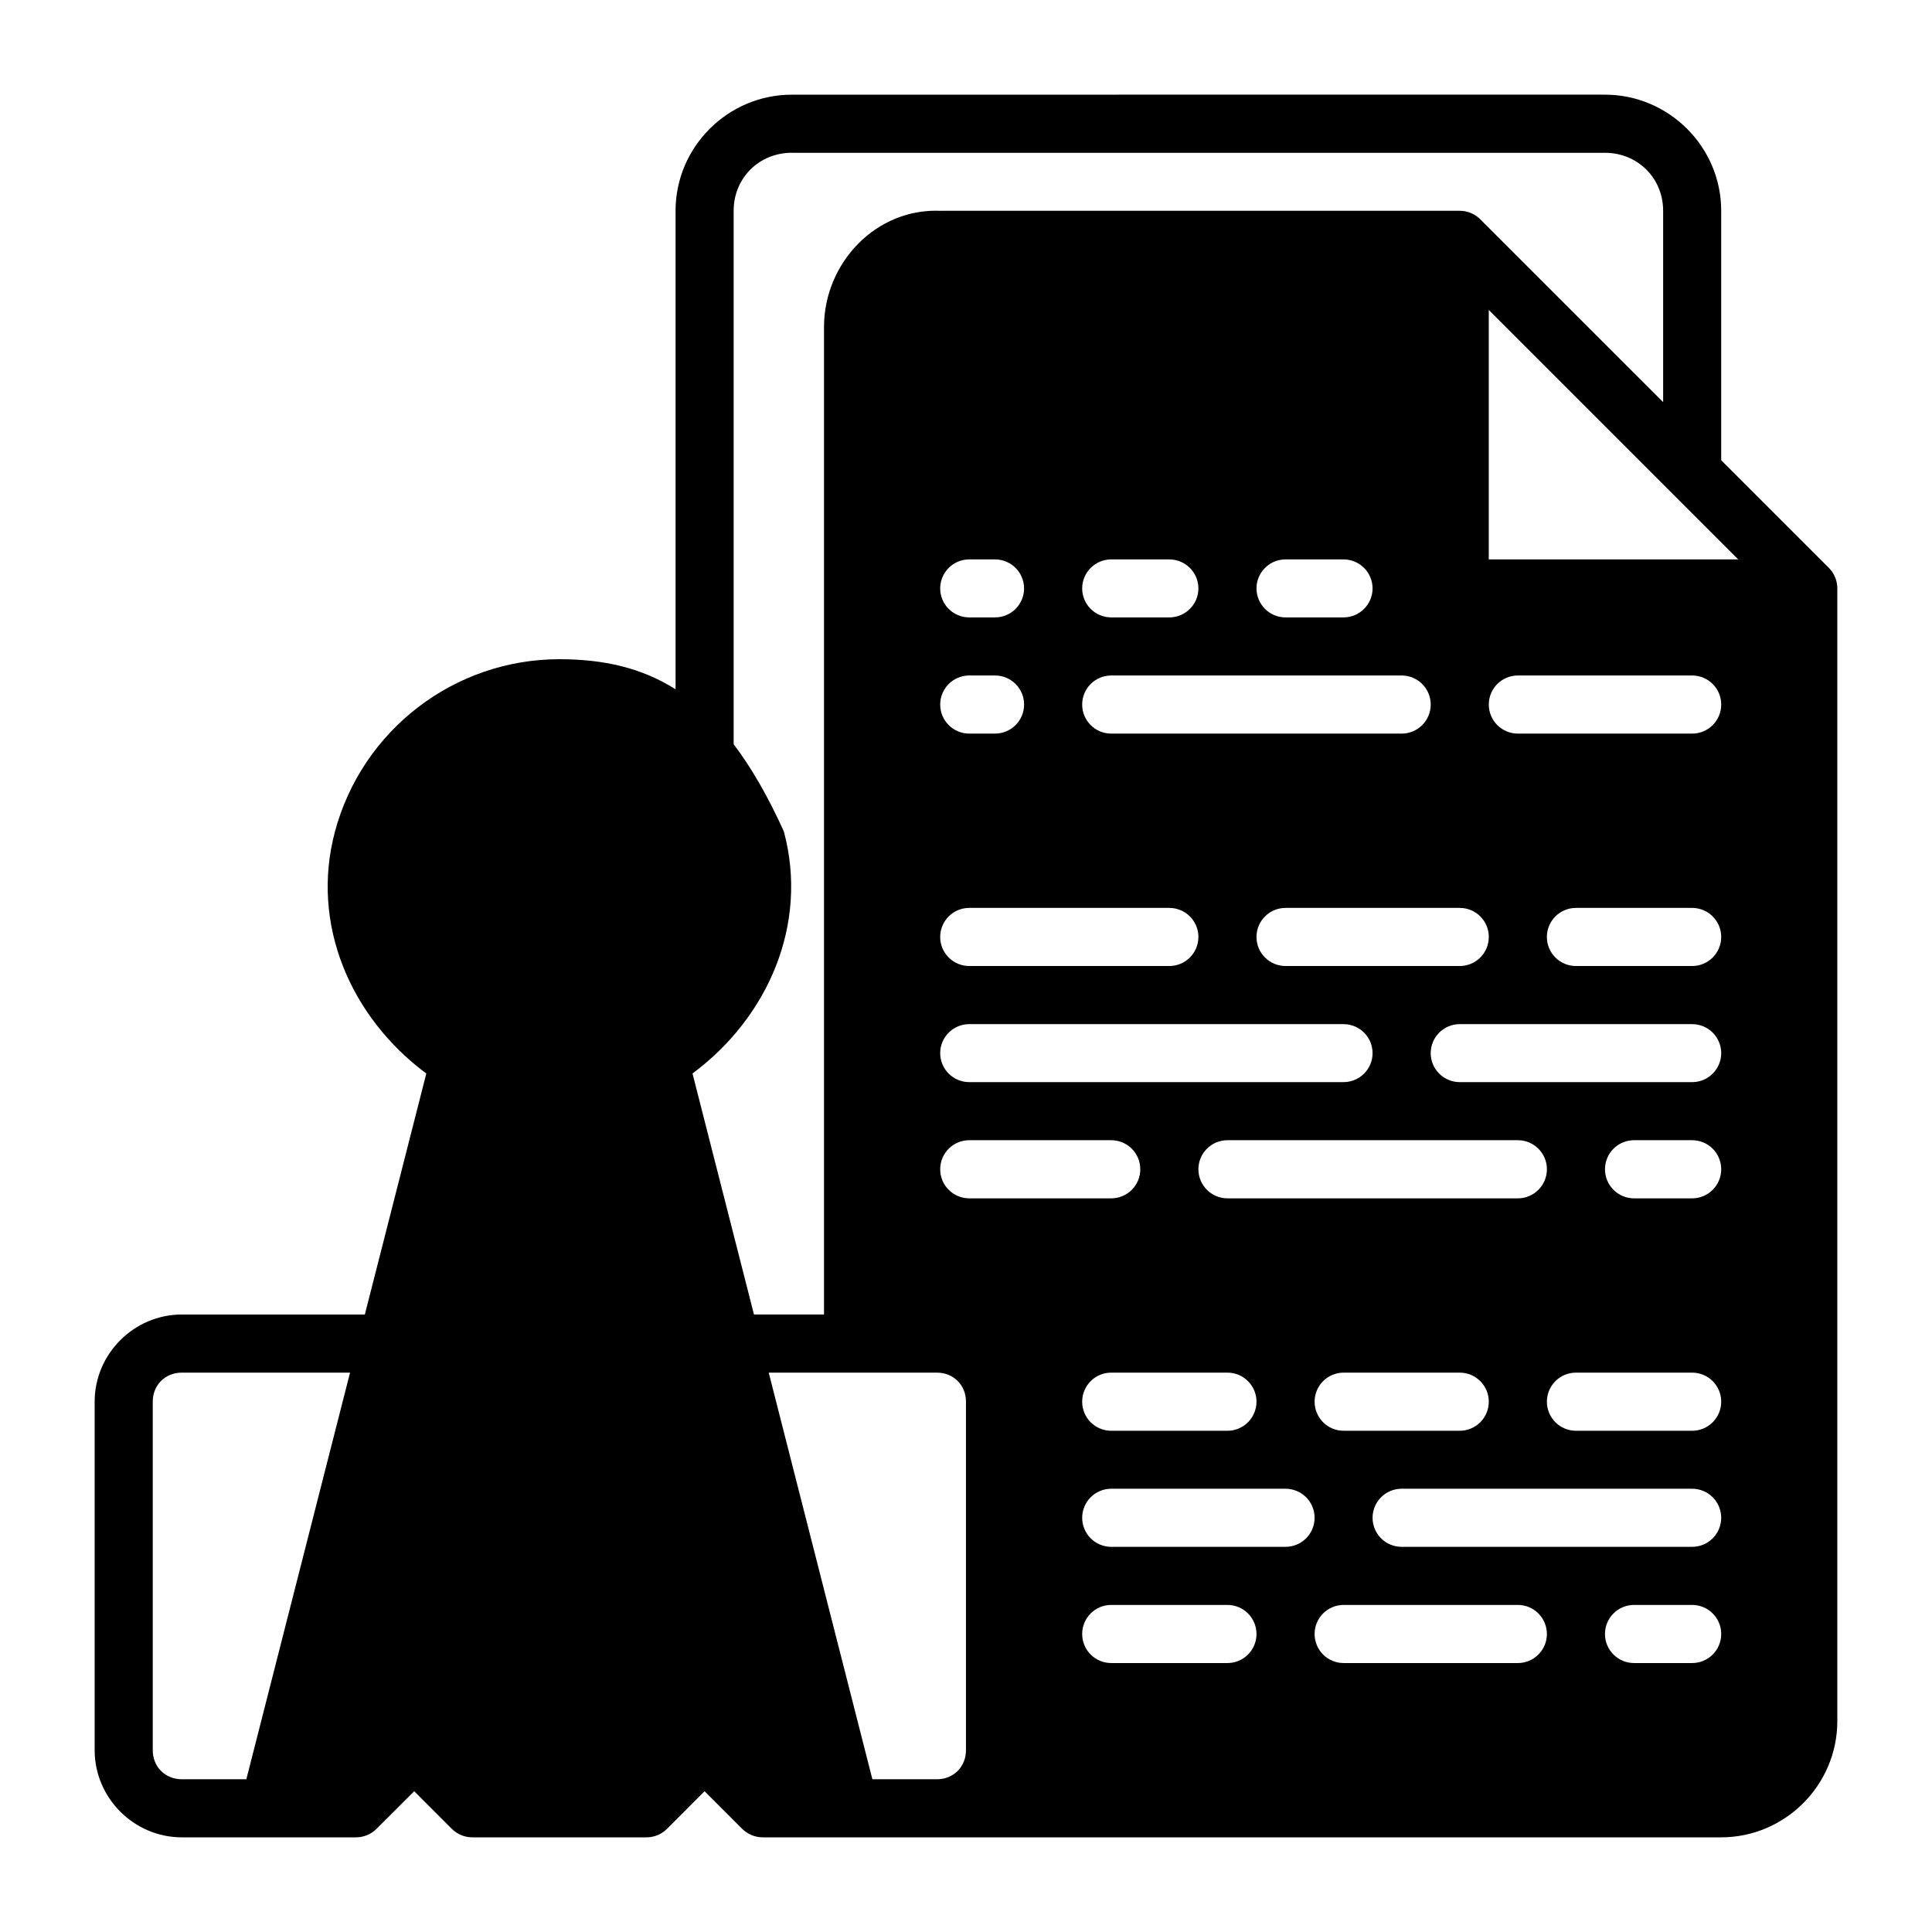 <?xml version="1.0" encoding="UTF-8"?>
<!-- Uploaded to: ICON Repo, www.svgrepo.com, Generator: ICON Repo Mixer Tools -->
<svg fill="#000000" width="800px" height="800px" version="1.1" viewBox="144 144 512 512" xmlns="http://www.w3.org/2000/svg">
 <path d="m353.83 169.09c-16.922 0-30.801 13.848-30.801 30.77v126.81c-8.957-5.676-19.031-7.973-30.793-7.973-27.832 0-52.258 18.77-59.461 45.652-6.586 24.574 4.148 49.246 24.199 64.145l-16.289 63.867h-48.508c-12.66 0-23.094 10.434-23.094 23.094v92.363c0 12.66 10.434 23.094 23.094 23.094h46.195c2.035-0.008 3.988-0.82 5.422-2.266l9.973-9.953 9.941 9.953h0.004c1.445 1.449 3.406 2.266 5.453 2.266h46.168-0.004c2.047 0 4.012-0.816 5.453-2.266l9.941-9.953 9.953 9.953c1.445 1.449 3.41 2.266 5.453 2.266h254.01c16.922 0 30.77-13.867 30.77-30.793v-300.17c0.004-2.043-0.801-4.016-2.246-5.465l-28.527-28.527v-66.102c0-16.926-13.879-30.77-30.801-30.77zm0 15.395v0.012h215.51c8.66 0 15.406 6.703 15.406 15.363v50.707l-48.441-48.43c-1.445-1.453-3.406-2.273-5.453-2.277h-137.69l0.398 0.02c-17.379-0.914-31.191 13.84-31.191 30.77v261.7l-18.562 0.004-16.289-63.867c20.051-14.898 30.797-39.57 24.211-64.145-4.227-9.328-8.625-16.941-13.305-23.105v-141.39c0-8.66 6.746-15.363 15.406-15.363zm184.71 41.645 66.113 66.121h-66.113zm-137.91 66.121h0.195 6.867c4.254 0 7.699 3.445 7.699 7.699-0.016 4.242-3.457 7.668-7.699 7.668h-6.867c-4.231-0.016-7.652-3.438-7.668-7.668 0-4.176 3.324-7.578 7.473-7.699zm37.66 0h0.195 15.395c4.254 0 7.711 3.445 7.707 7.699-0.016 4.242-3.465 7.668-7.707 7.668h-15.395c-4.242 0-7.684-3.426-7.699-7.668 0-4.188 3.344-7.594 7.504-7.699zm46.188 0h0.203 15.395c4.242 0.016 7.668 3.457 7.668 7.699-0.016 4.231-3.438 7.652-7.668 7.668h-15.395c-4.242 0-7.68-3.426-7.699-7.668 0-4.188 3.332-7.594 7.492-7.699zm-83.844 30.762h0.195 6.867c4.254 0 7.699 3.445 7.699 7.699 0 4.254-3.445 7.699-7.699 7.699h-6.867c-4.242-0.016-7.668-3.457-7.668-7.699 0-4.176 3.324-7.578 7.473-7.699zm37.852 0h76.969c4.254 0 7.699 3.445 7.699 7.699 0 4.254-3.445 7.699-7.699 7.699h-76.969c-4.254 0-7.699-3.445-7.699-7.699 0-4.254 3.445-7.699 7.699-7.699zm107.76 0h46.195c4.254 0 7.699 3.445 7.699 7.699 0 4.254-3.445 7.699-7.699 7.699h-46.195c-4.254 0-7.699-3.445-7.699-7.699 0-4.254 3.445-7.699 7.699-7.699zm-145.42 61.594h53.055c4.254 0 7.711 3.445 7.707 7.699 0 4.254-3.457 7.699-7.707 7.699h-53.055c-4.242-0.016-7.668-3.457-7.668-7.699 0-4.242 3.426-7.684 7.668-7.699zm83.855 0h46.168c4.254 0 7.699 3.445 7.699 7.699 0 4.254-3.445 7.699-7.699 7.699h-46.168c-4.254 0-7.699-3.445-7.699-7.699 0-4.254 3.445-7.699 7.699-7.699zm76.957 0h30.801c4.254 0 7.699 3.445 7.699 7.699 0 4.254-3.445 7.699-7.699 7.699h-30.801c-4.254 0-7.699-3.445-7.699-7.699 0-4.254 3.445-7.699 7.699-7.699zm-160.81 30.801h99.25c4.231 0.016 7.652 3.438 7.668 7.668 0 4.242-3.426 7.684-7.668 7.699h-99.25c-4.242-0.016-7.668-3.457-7.668-7.699 0.016-4.231 3.438-7.652 7.668-7.668zm130.02 0h61.594c4.242 0 7.68 3.426 7.699 7.668 0 4.254-3.445 7.699-7.699 7.699h-61.594c-4.254 0-7.699-3.445-7.699-7.699 0.016-4.242 3.457-7.668 7.699-7.668zm-130.02 30.762h37.66c4.254 0 7.699 3.445 7.699 7.699 0 4.254-3.445 7.707-7.699 7.707h-37.66c-4.242-0.016-7.668-3.465-7.668-7.707 0-4.242 3.426-7.684 7.668-7.699zm68.461 0h76.957c4.254 0 7.699 3.445 7.699 7.699 0 4.254-3.445 7.707-7.699 7.707h-76.957c-4.254 0-7.699-3.457-7.699-7.707 0-4.254 3.445-7.699 7.699-7.699zm107.56 0h0.195 15.395c4.254 0 7.699 3.445 7.699 7.699 0 4.254-3.445 7.707-7.699 7.707h-15.395c-4.254 0-7.711-3.457-7.707-7.707 0-4.188 3.352-7.594 7.512-7.699zm-384.67 61.594h44.586l-27.48 107.76h-17.105c-4.398 0-7.699-3.301-7.699-7.699v-92.363c0-4.398 3.301-7.699 7.699-7.699zm155.54 0h44.566c4.398 0 7.707 3.301 7.707 7.699v92.363c0 4.398-3.312 7.699-7.707 7.699l-17.094-0.004zm90.766 0h30.801c2.043 0 4 0.809 5.441 2.254 1.445 1.441 2.258 3.402 2.258 5.441 0 2.043-0.809 4.004-2.254 5.453-1.441 1.445-3.402 2.258-5.445 2.258h-30.801c-2.043 0-4.004-0.812-5.449-2.258-1.441-1.449-2.254-3.41-2.25-5.453 0-2.039 0.812-4 2.254-5.441 1.445-1.445 3.402-2.254 5.445-2.254zm61.594 0h30.77c2.039 0 4 0.809 5.441 2.254 1.445 1.441 2.254 3.402 2.254 5.441 0.004 2.043-0.805 4.004-2.25 5.453-1.445 1.445-3.402 2.258-5.445 2.258h-30.773c-2.043 0-4-0.812-5.445-2.258-1.445-1.449-2.254-3.41-2.25-5.453 0-2.039 0.809-4 2.254-5.441 1.445-1.445 3.402-2.254 5.441-2.254zm61.562 0h30.801-0.004c2.043 0 4 0.809 5.445 2.254 1.441 1.441 2.254 3.402 2.254 5.441 0.004 2.043-0.809 4.004-2.25 5.453-1.445 1.445-3.406 2.258-5.449 2.258h-30.801c-2.043 0-4.004-0.812-5.445-2.258-1.445-1.449-2.254-3.41-2.25-5.453 0-2.039 0.809-4 2.254-5.441 1.441-1.445 3.402-2.254 5.441-2.254zm-123.15 30.77h46.195-0.004c2.043 0 4 0.812 5.445 2.254 1.441 1.445 2.254 3.402 2.254 5.445 0 2.039-0.812 4-2.254 5.441-1.445 1.445-3.402 2.254-5.445 2.254h-46.195c-2.043 0-4-0.809-5.445-2.254-1.441-1.441-2.254-3.402-2.254-5.441 0-2.043 0.812-4 2.254-5.445 1.445-1.441 3.402-2.254 5.445-2.254zm76.969 0h76.988-0.008c2.043 0 4 0.812 5.445 2.254 1.441 1.445 2.254 3.402 2.254 5.445 0 2.039-0.812 4-2.254 5.441-1.445 1.445-3.402 2.254-5.445 2.254h-76.988c-2.043 0.004-4.004-0.805-5.449-2.25-1.445-1.445-2.258-3.402-2.258-5.445 0-2.043 0.812-4.004 2.258-5.449 1.445-1.441 3.406-2.254 5.449-2.25zm-76.969 30.793h30.801-0.004c2.043-0.004 4.004 0.809 5.445 2.258 1.445 1.445 2.254 3.406 2.254 5.449 0 2.039-0.812 4-2.258 5.441-1.441 1.445-3.398 2.254-5.441 2.254h-30.801c-2.043 0-4-0.809-5.445-2.254-1.441-1.441-2.254-3.402-2.254-5.441-0.004-2.043 0.809-4.004 2.25-5.449 1.445-1.449 3.406-2.262 5.449-2.258zm61.594 0h46.168-0.008c2.043-0.004 4.004 0.809 5.445 2.258 1.445 1.445 2.254 3.406 2.254 5.449 0 2.039-0.812 4-2.258 5.441-1.441 1.445-3.398 2.254-5.441 2.254h-46.168c-2.039 0-3.996-0.809-5.441-2.254-1.445-1.441-2.254-3.402-2.254-5.441-0.004-2.043 0.805-4.004 2.25-5.449 1.445-1.449 3.402-2.258 5.445-2.258zm76.969 0h15.395-0.008c2.043-0.004 4.004 0.809 5.449 2.258 1.441 1.445 2.254 3.406 2.25 5.449 0 2.039-0.812 4-2.254 5.441-1.445 1.445-3.402 2.254-5.445 2.254h-15.395c-2.043 0.004-4.004-0.805-5.449-2.25-1.445-1.441-2.258-3.402-2.258-5.445-0.004-2.047 0.809-4.008 2.254-5.453 1.445-1.449 3.41-2.258 5.453-2.254z" fill-rule="evenodd"/>
</svg>